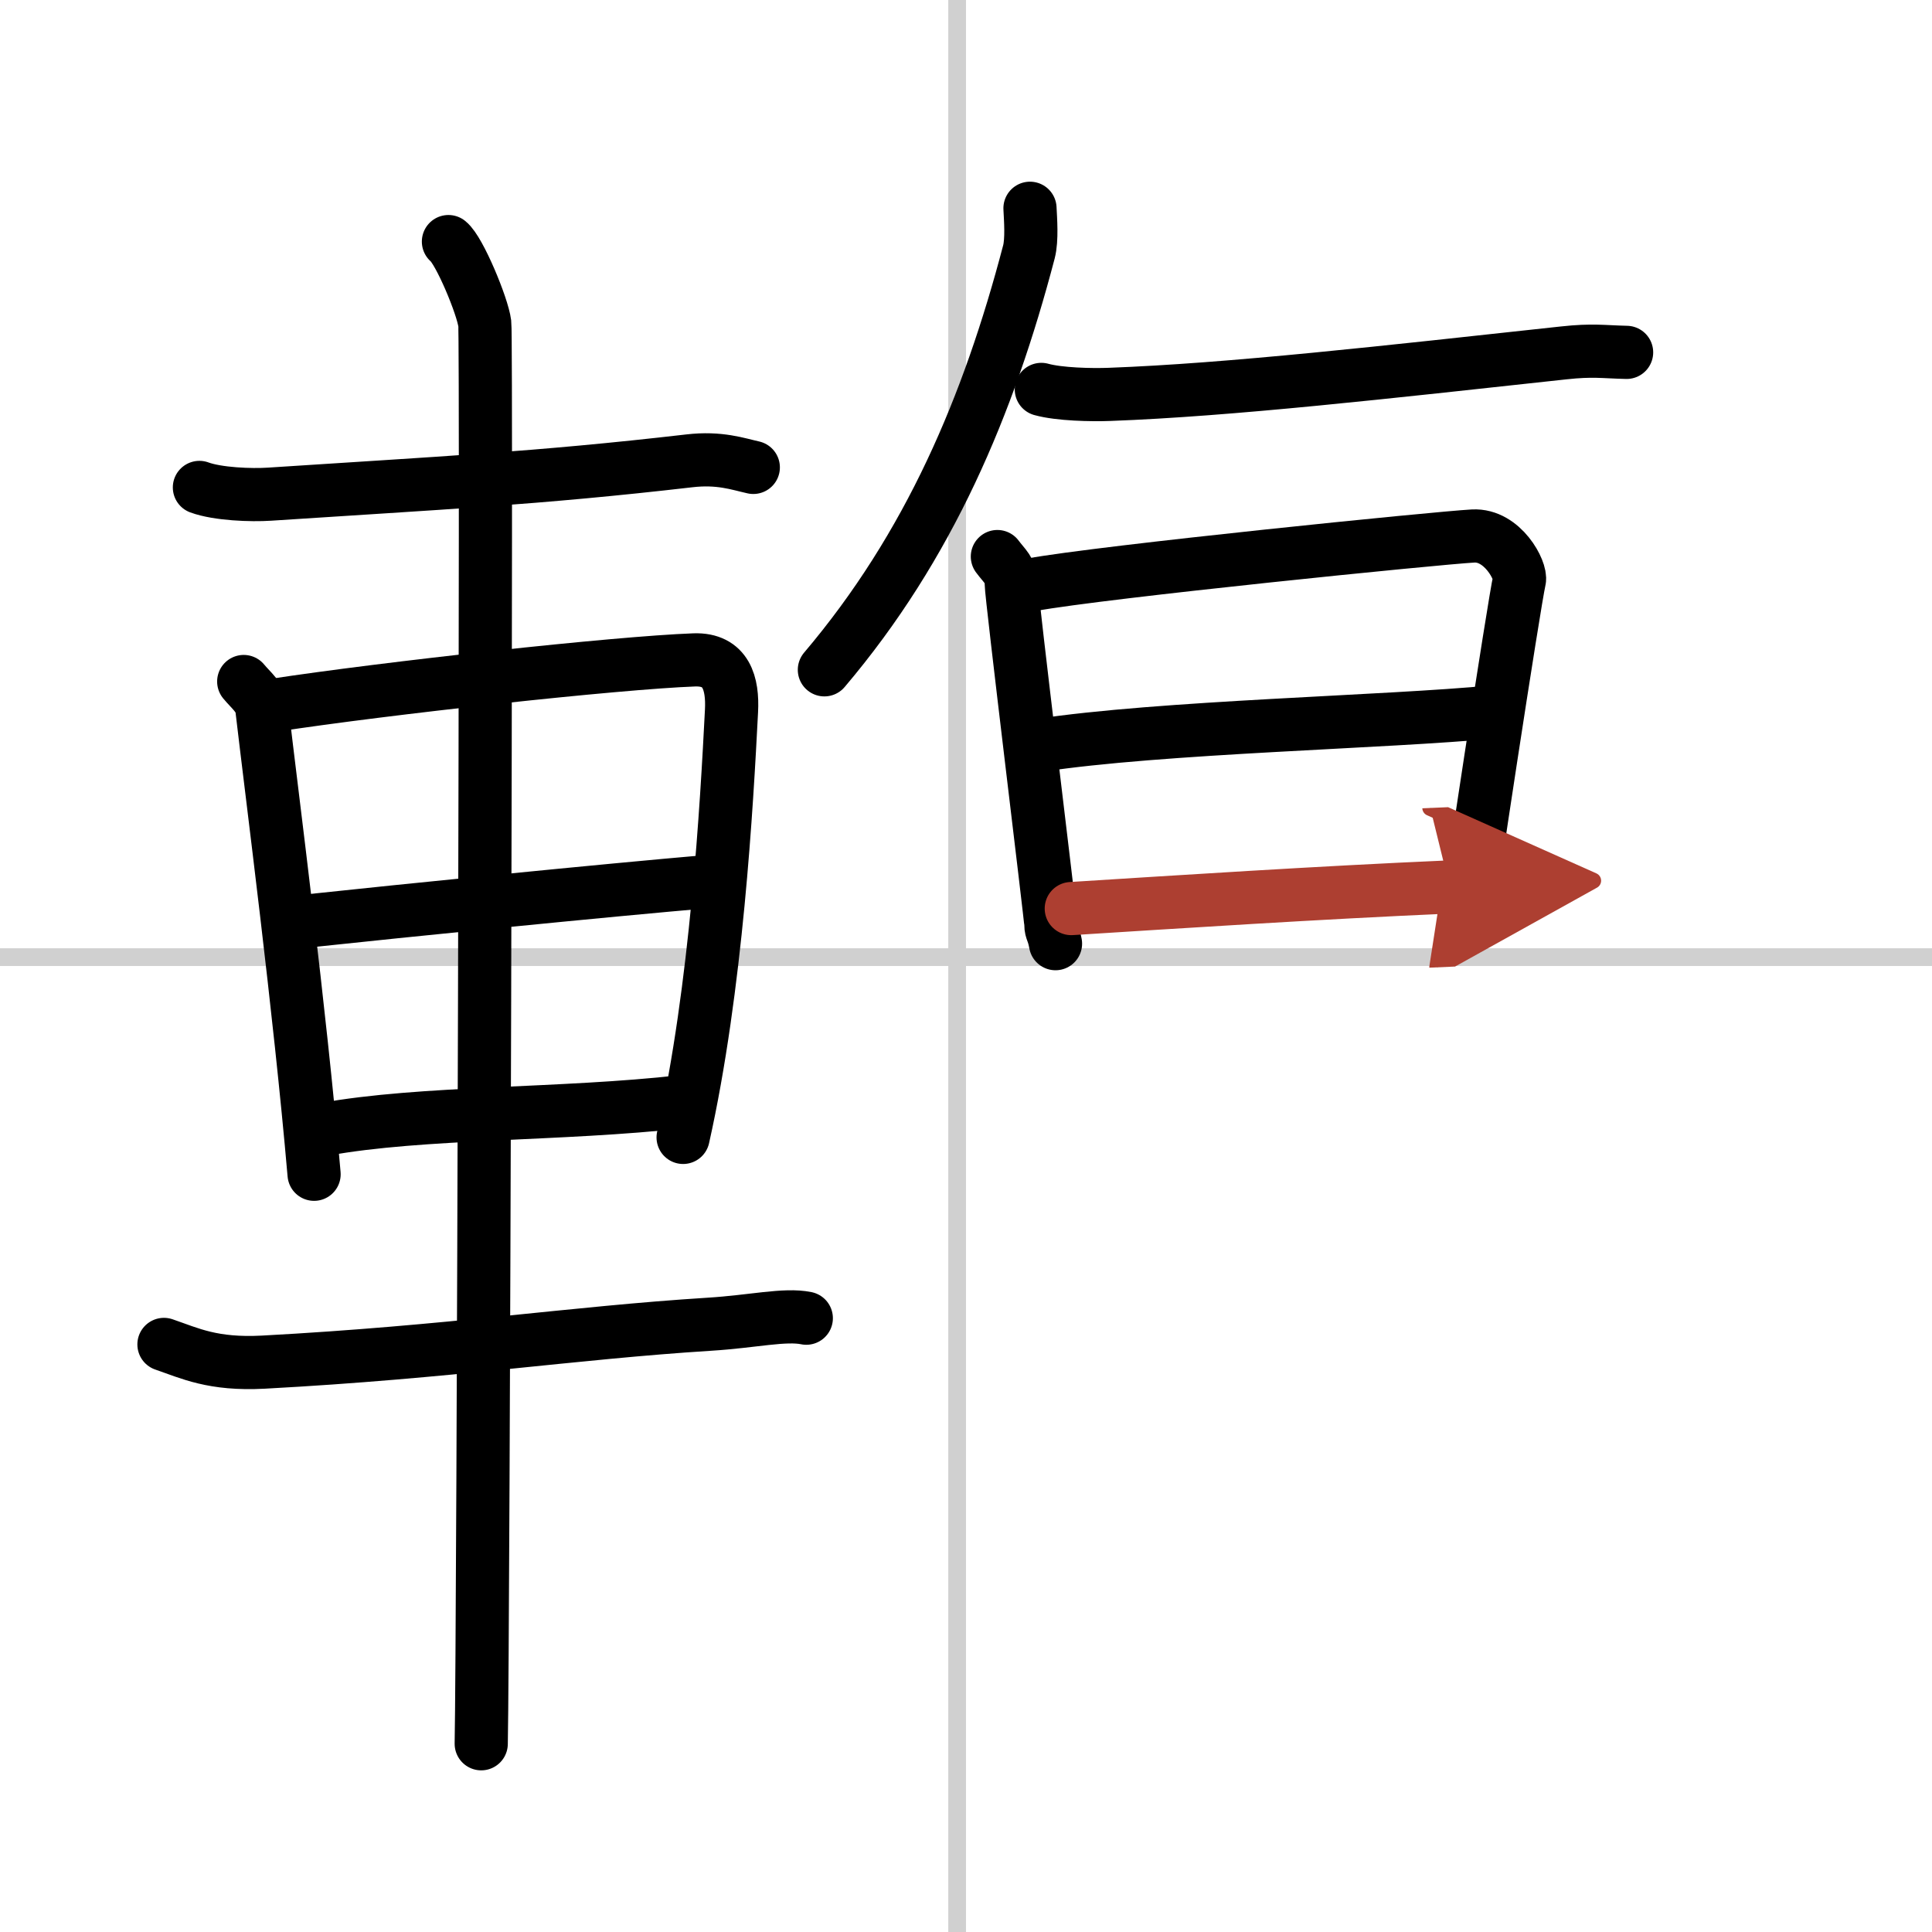<svg width="400" height="400" viewBox="0 0 109 109" xmlns="http://www.w3.org/2000/svg"><defs><marker id="a" markerWidth="4" orient="auto" refX="1" refY="5" viewBox="0 0 10 10"><polyline points="0 0 10 5 0 10 1 5" fill="#ad3f31" stroke="#ad3f31"/></marker></defs><g fill="none" stroke="#000" stroke-linecap="round" stroke-linejoin="round" stroke-width="3"><rect width="100%" height="100%" fill="#fff" stroke="#fff"/><line x1="54" x2="54" y2="109" stroke="#d0d0d0" stroke-width="1"/><line x2="109" y1="54" y2="54" stroke="#d0d0d0" stroke-width="1"/><path d="M11.25,27.5c1.03,0.38,2.93,0.45,3.96,0.38C24.75,27.25,30.25,27,38.89,26c1.71-0.2,2.75,0.18,3.61,0.37"/><path d="m13.75 38.45c0.42 0.51 0.96 0.9 1.03 1.58 0.57 4.89 2.14 16.95 2.94 26.22"/><path d="m15.37 39.8c6.4-0.98 19.43-2.41 23.8-2.57 1.81-0.06 2.18 1.34 2.1 2.88-0.27 5.27-0.84 15.62-2.73 24.06"/><path d="m16.76 52.02c6.57-0.7 16.99-1.75 23.46-2.31"/><path d="m18.26 63.72c5.61-1.02 13.35-0.79 20.27-1.57"/><path d="m9.25 75.85c1.46 0.5 2.75 1.15 5.6 1 10.59-0.57 17.39-1.65 25.18-2.14 2.43-0.15 4.25-0.59 5.46-0.34"/><path d="m25.3 13.63c0.62 0.49 1.93 3.65 2.05 4.62s-0.08 74.05-0.2 80.13"/><path d="m58.11 11.75c0.03 0.61 0.12 1.77-0.06 2.46-2.27 8.66-5.62 16.6-11.54 23.58"/><path d="M58.75,21.97c1,0.28,2.84,0.32,3.85,0.28C69.38,22,78.18,21,88.22,19.91c1.65-0.18,2.21-0.06,3.55-0.03"/><path d="m56.27 31.4c0.39 0.53 0.78 0.79 0.78 1.5s2.24 18.93 2.24 19.28 0.13 0.35 0.26 1.06"/><path d="m58.19 32.99c4.06-0.74 22.91-2.64 24.92-2.75 1.67-0.09 2.74 1.98 2.61 2.5-0.26 1.06-3.02 19.11-3.02 19.64"/><path d="m58.58 42.06c6.92-1.06 19.67-1.31 25.72-1.9"/><path d="m60.44 51.26c6.06-0.38 13.81-0.89 21.35-1.22" marker-end="url(#a)" stroke="#ad3f31"/></g></svg>
